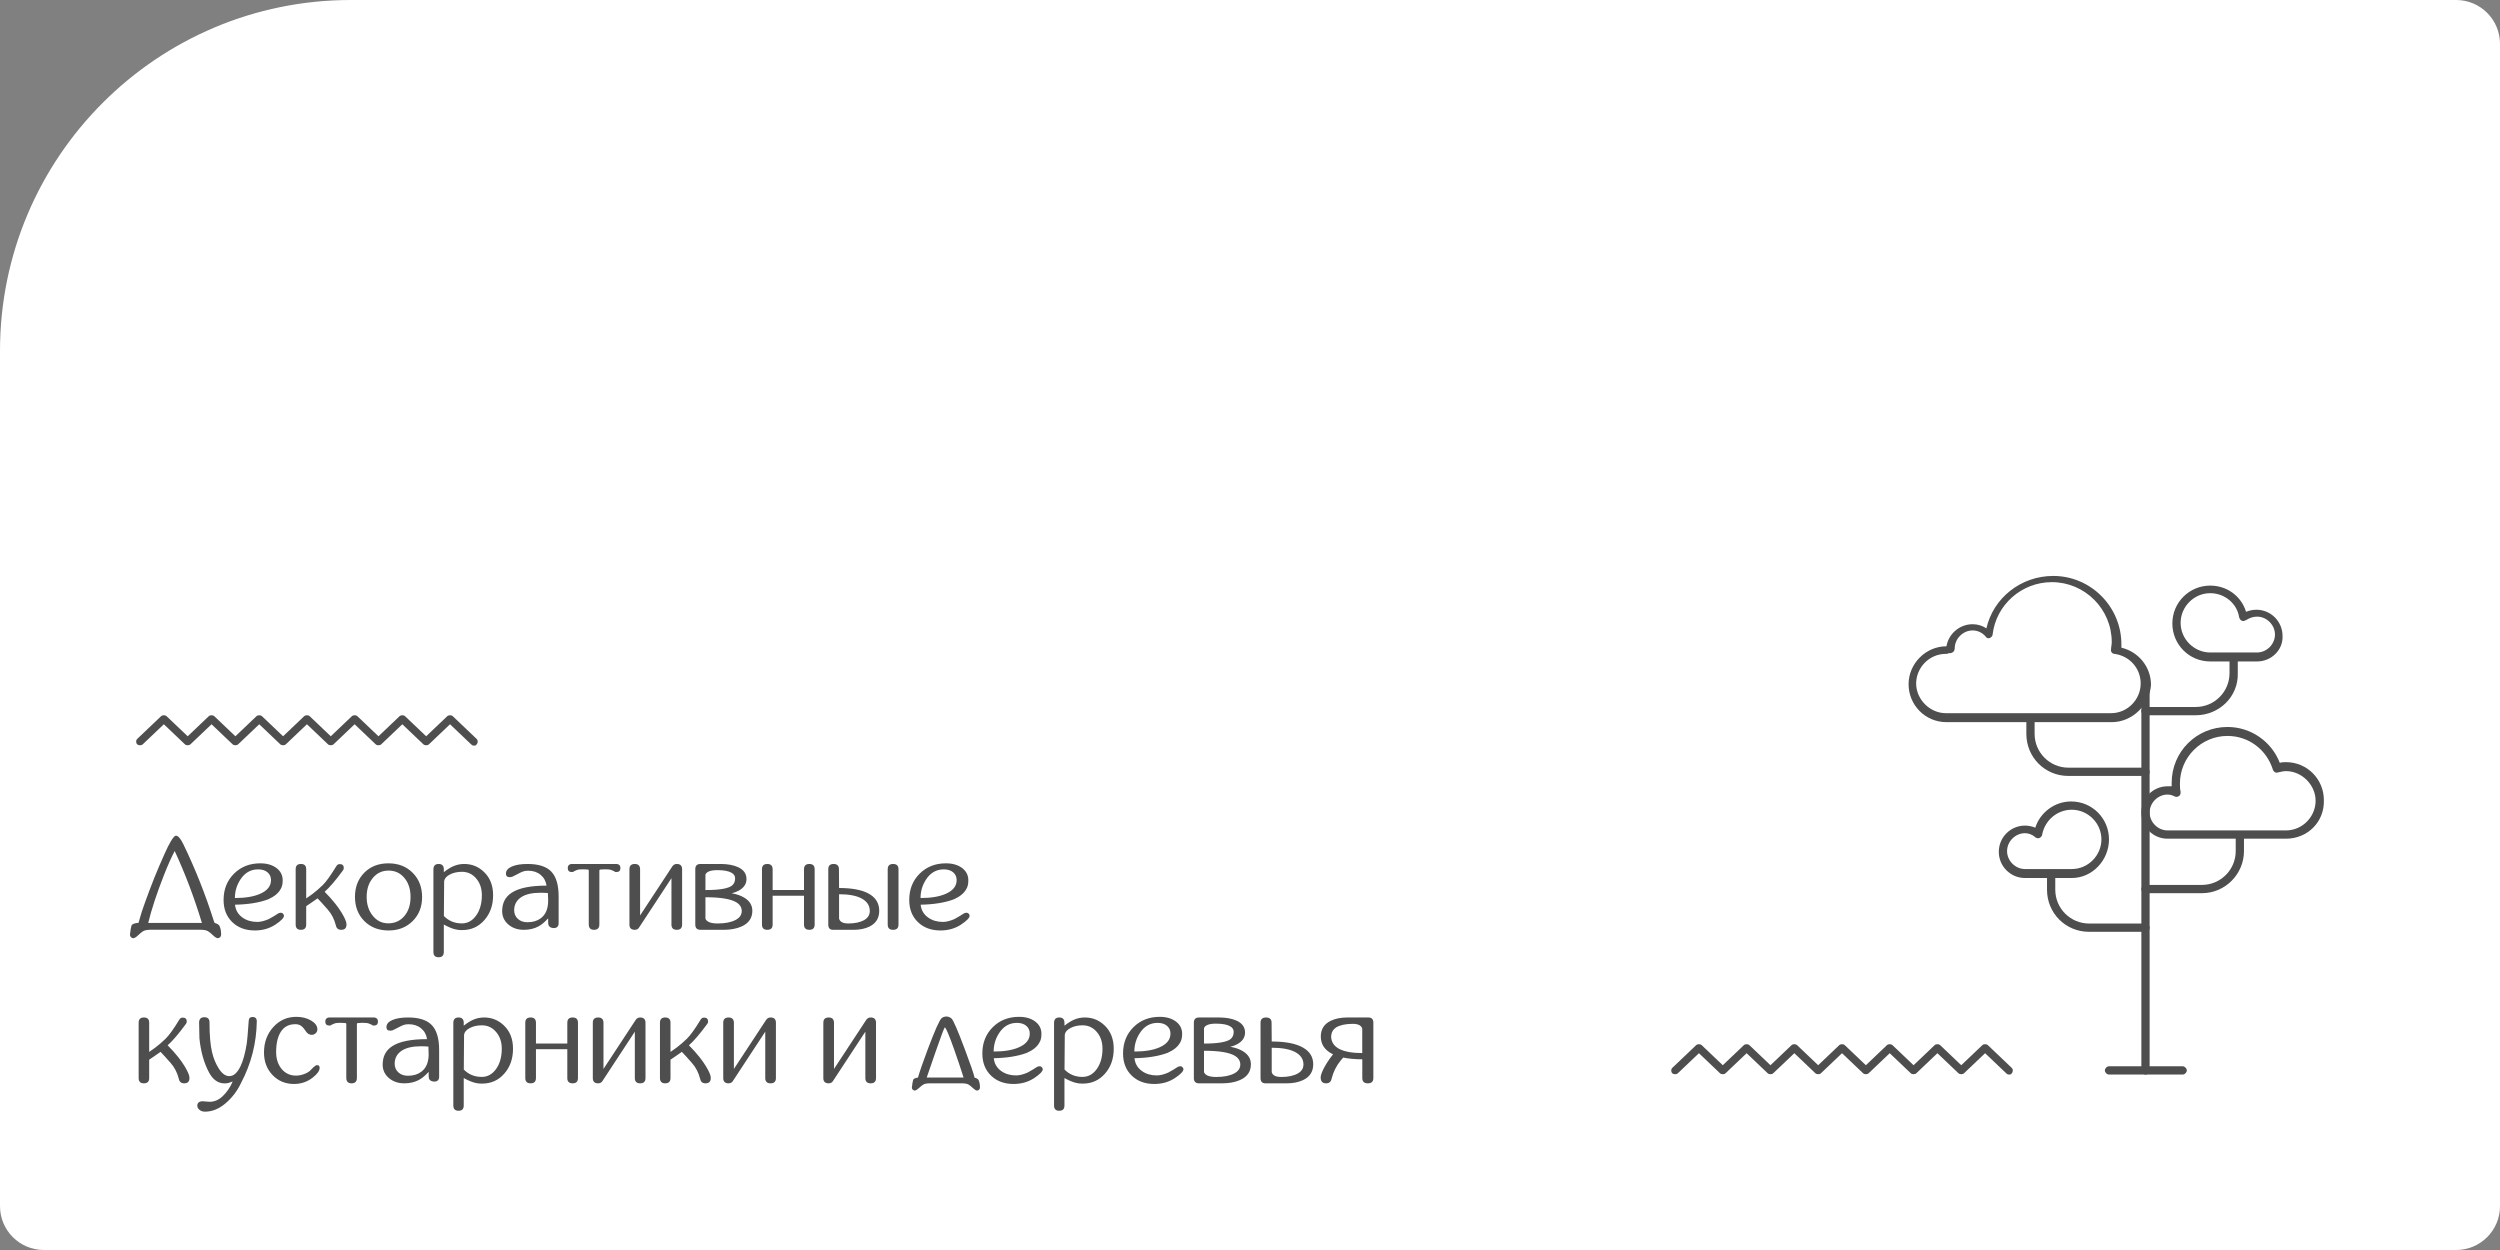 <?xml version="1.0" encoding="UTF-8"?> <svg xmlns="http://www.w3.org/2000/svg" width="570" height="285" viewBox="0 0 570 285" fill="none"><rect x="0" y="0" width="570" height="285" fill="#808080" stroke="none"/> <path d="M0 80C0 35.817 35.817 0 80 0L560 0C565.523 0 570 4.477 570 10V275C570 280.523 565.523 285 560 285L10 285C4.477 285 0 280.523 0 275L0 80Z" fill="white"></path> <path d="M37.412 199.446C35.732 203.714 34.526 207.376 33.794 210.433H46.04C44.263 204.583 42.192 199.114 39.829 194.026C39.067 195.481 38.262 197.288 37.412 199.446ZM50.024 211.077C50.288 211.585 50.42 212.269 50.42 213.128C50.42 213.333 50.342 213.519 50.185 213.685C50.029 213.831 49.849 213.909 49.644 213.919C49.321 213.851 48.984 213.646 48.633 213.304C48.164 212.854 47.773 212.532 47.461 212.337C47.119 212.112 46.562 211.995 45.791 211.985H34.277C33.496 211.995 32.935 212.112 32.593 212.337C32.29 212.532 31.899 212.854 31.421 213.304C31.069 213.646 30.732 213.851 30.41 213.919C30.205 213.909 30.024 213.831 29.868 213.685C29.712 213.519 29.634 213.333 29.634 213.128C29.731 212.142 29.844 211.453 29.971 211.062C30.039 210.77 30.454 210.56 31.216 210.433H31.567C32.036 208.831 32.3 207.947 32.358 207.781C32.798 206.473 33.34 204.964 33.984 203.255C34.785 201.106 35.562 199.163 36.313 197.425C36.675 196.604 37.065 195.716 37.485 194.759C38.042 193.499 38.516 192.542 38.906 191.888C39.434 190.989 39.834 190.54 40.107 190.54C40.615 190.54 41.182 191.189 41.807 192.488C44.531 198.104 46.875 204.021 48.838 210.242C48.857 210.281 48.901 210.345 48.97 210.433C49.556 210.618 49.907 210.833 50.024 211.077ZM53.555 204.749C55.977 204.749 57.91 204.422 59.355 203.768C60.977 203.045 61.787 202.01 61.787 200.662C61.787 199.93 61.523 199.339 60.996 198.89C60.469 198.44 59.756 198.216 58.857 198.216C57.139 198.216 55.776 199.007 54.77 200.589C53.96 201.858 53.555 203.245 53.555 204.749ZM63.457 208.25C63.662 208.152 63.848 208.104 64.014 208.104C64.316 208.104 64.546 208.26 64.702 208.572C64.731 208.641 64.746 208.709 64.746 208.777C64.746 209.266 64.092 209.944 62.783 210.813C61.426 211.702 59.863 212.146 58.096 212.146C55.977 212.146 54.258 211.507 52.94 210.228C51.631 208.948 50.977 207.269 50.977 205.188C50.977 202.776 51.768 200.779 53.35 199.197C54.932 197.625 56.929 196.839 59.341 196.839C60.855 196.839 62.085 197.195 63.032 197.908C63.98 198.621 64.453 199.559 64.453 200.721C64.453 201.551 64.302 202.205 63.999 202.684C63.501 203.631 62.554 204.417 61.157 205.042C59.126 205.804 56.602 206.214 53.584 206.272C53.711 207.513 54.287 208.494 55.312 209.217C56.24 209.871 57.358 210.198 58.667 210.198C59.409 210.198 60.278 209.983 61.274 209.554C62.134 209.085 62.861 208.65 63.457 208.25ZM78.999 210.799C78.999 211.6 78.599 212 77.798 212C77.124 212 76.719 211.668 76.582 211.004C76.221 209.578 75.601 208.367 74.722 207.371C73.726 206.238 72.954 205.389 72.407 204.822C71.89 205.203 71.406 205.54 70.957 205.833C70.41 206.214 70.029 206.473 69.814 206.609V210.799C69.814 211.6 69.414 212 68.613 212C67.812 212 67.412 211.6 67.412 210.799V198.172C67.412 197.381 67.812 196.985 68.613 196.985C69.414 196.985 69.814 197.381 69.814 198.172V204.837C70.215 204.563 70.679 204.236 71.206 203.855C72.007 203.25 72.798 202.566 73.579 201.805C74.36 201.043 75.395 199.603 76.685 197.483C76.86 197.171 77.124 197.015 77.476 197.015C78.081 197.015 78.384 197.312 78.384 197.908C78.384 198.133 78.306 198.333 78.149 198.509C76.528 200.726 75.151 202.332 74.019 203.328C74.927 204.236 75.732 205.135 76.436 206.023C76.973 206.697 77.451 207.376 77.871 208.06C78.623 209.3 78.999 210.184 78.999 210.711V210.799ZM88.52 210.521C90.034 210.521 91.26 209.964 92.197 208.851C93.135 207.747 93.603 206.297 93.603 204.5C93.603 202.732 93.135 201.287 92.197 200.164C91.269 199.051 90.068 198.494 88.594 198.494C87.129 198.494 85.933 199.056 85.005 200.179C84.067 201.292 83.599 202.732 83.599 204.5C83.599 206.229 84.067 207.664 85.005 208.807C85.933 209.949 87.105 210.521 88.52 210.521ZM88.55 196.839C90.815 196.839 92.661 197.557 94.087 198.992C95.522 200.428 96.24 202.278 96.24 204.544C96.24 206.751 95.522 208.572 94.087 210.008C92.651 211.434 90.82 212.146 88.594 212.146C86.338 212.146 84.497 211.434 83.071 210.008C81.645 208.572 80.933 206.736 80.933 204.5C80.933 202.254 81.641 200.413 83.057 198.978C84.473 197.552 86.304 196.839 88.55 196.839ZM108.574 208.719C109.434 207.508 109.863 205.97 109.863 204.104C109.863 202.571 109.434 201.302 108.574 200.296C107.715 199.28 106.631 198.772 105.322 198.772C104.287 198.772 103.379 198.973 102.598 199.373C101.816 199.773 101.372 200.276 101.265 200.882L101.206 208.851C102.3 209.974 103.662 210.535 105.293 210.535C106.621 210.535 107.715 209.93 108.574 208.719ZM110.332 198.787C111.729 200.115 112.427 201.888 112.427 204.104C112.427 206.39 111.763 208.284 110.435 209.788C109.106 211.302 107.432 212.059 105.41 212.059H105.117C104.658 212.059 104.194 211.995 103.726 211.868C102.993 211.683 102.153 211.326 101.206 210.799L101.191 210.813V217.054C101.191 217.854 100.796 218.255 100.005 218.255C99.214 218.255 98.818 217.854 98.818 217.054V198.172C98.838 197.381 99.233 196.985 100.005 196.985C100.786 196.985 101.182 197.381 101.191 198.172V198.86C101.973 198.235 102.705 197.776 103.389 197.483C104.16 197.151 104.98 196.985 105.85 196.985C107.578 196.985 109.072 197.586 110.332 198.787ZM123.281 209.378C124.414 208.538 124.98 207.2 124.98 205.364L124.922 203.621C124.326 203.572 123.765 203.548 123.237 203.548C121.362 203.548 119.917 203.87 118.901 204.515C117.788 205.237 117.231 206.243 117.231 207.532C117.231 208.333 117.515 208.992 118.081 209.51C118.638 210.018 119.365 210.271 120.264 210.271C121.475 210.271 122.48 209.974 123.281 209.378ZM125.713 198.743C126.816 199.915 127.368 201.795 127.368 204.383V210.477C127.368 211.229 126.992 211.604 126.24 211.604L125.991 211.575C125.327 211.478 124.99 211.092 124.98 210.418V209.378C124.229 210.218 123.481 210.838 122.739 211.238C121.772 211.746 120.669 212 119.429 212C118.022 212 116.846 211.595 115.898 210.784C114.961 209.964 114.492 208.948 114.492 207.737C114.492 205.853 115.234 204.441 116.719 203.504C118.369 202.449 121.001 201.922 124.614 201.922C124.448 200.877 123.989 200.052 123.237 199.446C122.495 198.831 121.553 198.523 120.41 198.523C119.971 198.523 119.6 198.577 119.297 198.685C118.984 198.782 118.511 199.007 117.876 199.358C117.349 199.642 116.997 199.817 116.821 199.886C116.646 199.954 116.45 199.988 116.235 199.988C115.991 199.988 115.811 199.954 115.693 199.886C115.469 199.759 115.356 199.52 115.356 199.168C115.356 198.494 115.801 197.962 116.689 197.571C117.578 197.181 118.779 196.985 120.293 196.985C122.803 196.985 124.609 197.571 125.713 198.743ZM140.64 196.985C141.187 197.054 141.46 197.361 141.46 197.908C141.46 198.523 141.147 198.831 140.522 198.831C140.386 198.831 140.254 198.802 140.127 198.743C140.127 198.675 139.863 198.543 139.336 198.348C139.092 198.25 138.618 198.201 137.915 198.201L136.831 198.26C136.714 198.289 136.655 198.357 136.655 198.465V210.755C136.655 211.585 136.25 212 135.439 212C134.639 212 134.238 211.585 134.238 210.755V198.465C134.238 198.357 134.18 198.289 134.062 198.26L132.993 198.201C132.29 198.201 131.816 198.25 131.572 198.348C131.045 198.553 130.781 198.685 130.781 198.743C130.654 198.802 130.522 198.831 130.386 198.831C129.761 198.831 129.448 198.523 129.448 197.908C129.448 197.361 129.722 197.054 130.269 196.985H140.64ZM155.522 210.799C155.522 211.6 155.117 212 154.307 212C153.496 212 153.091 211.6 153.091 210.799V200.223L145.796 211.341C145.571 211.78 145.215 212 144.727 212C143.916 212 143.511 211.6 143.511 210.799V198.187C143.511 197.386 143.916 196.985 144.727 196.985C145.527 196.985 145.933 197.386 145.942 198.187V208.719L153.267 197.571L153.34 197.469C153.584 197.146 153.906 196.985 154.307 196.985C155.117 196.985 155.522 197.386 155.522 198.187V210.799ZM169.116 207.708C169.116 206.907 168.716 206.253 167.915 205.745C166.646 204.964 164.287 204.573 160.84 204.573V209.451C161.123 210.184 162.051 210.55 163.623 210.55C165.361 210.55 166.738 210.276 167.754 209.729C168.662 209.241 169.116 208.567 169.116 207.708ZM163.564 198.392C162.031 198.392 161.123 198.729 160.84 199.402V202.933C163.965 202.933 165.972 202.601 166.86 201.937C167.358 201.556 167.607 200.994 167.607 200.252C167.607 199.715 167.329 199.29 166.772 198.978C166.079 198.587 165.01 198.392 163.564 198.392ZM171.533 207.664C171.533 209.324 170.703 210.521 169.043 211.253C167.92 211.751 166.553 212 164.941 212H159.727C158.926 212 158.525 211.6 158.525 210.799V198.172C158.525 197.381 158.926 196.985 159.727 196.985H164.326C165.898 196.995 167.197 197.229 168.223 197.688C169.541 198.274 170.2 199.188 170.2 200.428C170.2 201.551 169.595 202.439 168.384 203.094C167.915 203.348 167.397 203.538 166.831 203.665C168.042 203.88 169.033 204.236 169.805 204.734C170.957 205.467 171.533 206.443 171.533 207.664ZM185.742 210.799C185.742 211.6 185.337 212 184.526 212C183.716 212 183.311 211.6 183.311 210.799V204.222H176.162V210.799C176.162 211.6 175.757 212 174.946 212C174.136 212 173.73 211.6 173.73 210.799V198.172C173.73 197.381 174.136 196.985 174.946 196.985C175.747 196.985 176.152 197.381 176.162 198.172V202.918H183.311V198.172C183.32 197.381 183.726 196.985 184.526 196.985C185.337 196.985 185.742 197.381 185.742 198.172V210.799ZM203.628 196.985C204.448 196.985 204.858 197.386 204.858 198.187V210.813C204.858 211.604 204.448 212 203.628 212C202.808 212 202.397 211.604 202.397 210.813V198.187C202.397 197.386 202.808 196.985 203.628 196.985ZM197.109 209.729C197.91 209.241 198.311 208.567 198.311 207.708C198.311 206.497 197.71 205.555 196.509 204.881C195.308 204.217 193.574 203.885 191.309 203.885V209.451C191.504 210.184 192.202 210.55 193.403 210.55C194.966 210.55 196.201 210.276 197.109 209.729ZM191.309 202.464C194.16 202.464 196.362 202.864 197.915 203.665C199.614 204.554 200.464 205.887 200.464 207.664C200.464 209.324 199.727 210.521 198.252 211.253C197.246 211.751 196.025 212 194.59 212H189.932C189.209 212 188.848 211.6 188.848 210.799V198.187C188.848 197.386 189.253 196.985 190.063 196.985C190.874 196.985 191.279 197.386 191.279 198.187L191.309 202.464ZM209.883 204.749C212.305 204.749 214.238 204.422 215.684 203.768C217.305 203.045 218.115 202.01 218.115 200.662C218.115 199.93 217.852 199.339 217.324 198.89C216.797 198.44 216.084 198.216 215.186 198.216C213.467 198.216 212.104 199.007 211.099 200.589C210.288 201.858 209.883 203.245 209.883 204.749ZM219.785 208.25C219.99 208.152 220.176 208.104 220.342 208.104C220.645 208.104 220.874 208.26 221.03 208.572C221.06 208.641 221.074 208.709 221.074 208.777C221.074 209.266 220.42 209.944 219.111 210.813C217.754 211.702 216.191 212.146 214.424 212.146C212.305 212.146 210.586 211.507 209.268 210.228C207.959 208.948 207.305 207.269 207.305 205.188C207.305 202.776 208.096 200.779 209.678 199.197C211.26 197.625 213.257 196.839 215.669 196.839C217.183 196.839 218.413 197.195 219.36 197.908C220.308 198.621 220.781 199.559 220.781 200.721C220.781 201.551 220.63 202.205 220.327 202.684C219.829 203.631 218.882 204.417 217.485 205.042C215.454 205.804 212.93 206.214 209.912 206.272C210.039 207.513 210.615 208.494 211.641 209.217C212.568 209.871 213.687 210.198 214.995 210.198C215.737 210.198 216.606 209.983 217.603 209.554C218.462 209.085 219.189 208.65 219.785 208.25ZM43.198 245.799C43.198 246.6 42.798 247 41.997 247C41.323 247 40.918 246.668 40.781 246.004C40.42 244.578 39.8 243.367 38.921 242.371C37.925 241.238 37.153 240.389 36.606 239.822C36.089 240.203 35.605 240.54 35.156 240.833C34.609 241.214 34.228 241.473 34.014 241.609V245.799C34.014 246.6 33.613 247 32.812 247C32.012 247 31.611 246.6 31.611 245.799V233.172C31.611 232.381 32.012 231.985 32.812 231.985C33.613 231.985 34.014 232.381 34.014 233.172V239.837C34.414 239.563 34.878 239.236 35.405 238.855C36.206 238.25 36.997 237.566 37.778 236.805C38.56 236.043 39.595 234.603 40.884 232.483C41.06 232.171 41.323 232.015 41.675 232.015C42.28 232.015 42.583 232.312 42.583 232.908C42.583 233.133 42.505 233.333 42.349 233.509C40.727 235.726 39.351 237.332 38.218 238.328C39.126 239.236 39.932 240.135 40.635 241.023C41.172 241.697 41.65 242.376 42.07 243.06C42.822 244.3 43.198 245.184 43.198 245.711V245.799ZM58.55 232.806C58.481 237.825 57.28 242.537 54.946 246.941C54.058 248.816 52.837 250.394 51.284 251.673C49.839 252.864 48.32 253.46 46.728 253.46C46.24 253.46 45.83 253.323 45.498 253.05C45.156 252.786 44.985 252.459 44.985 252.068C44.985 251.756 45.093 251.517 45.308 251.351C45.513 251.175 45.81 251.087 46.201 251.087C46.289 251.087 46.543 251.106 46.963 251.146L47.827 251.204C48.882 251.204 49.853 250.789 50.742 249.959C51.709 249.051 52.48 247.923 53.057 246.575C52.685 246.722 52.363 246.834 52.09 246.912C51.807 246.98 51.514 247.015 51.211 247.015C49.717 247.015 48.525 246.17 47.637 244.48C46.494 242.332 45.772 239.754 45.469 236.746L45.395 233.069C45.435 232.308 45.83 231.927 46.582 231.927C47.373 231.927 47.769 232.322 47.769 233.113C47.769 236.014 47.959 238.265 48.34 239.866C48.662 241.253 49.165 242.488 49.849 243.572C50.591 244.764 51.401 245.359 52.28 245.359C53.257 245.359 54.106 244.612 54.829 243.118C55.425 241.888 55.903 240.149 56.265 237.903C56.372 237.171 56.519 235.457 56.704 232.762C56.724 232.166 57.031 231.868 57.627 231.868C58.174 231.868 58.481 232.146 58.55 232.703V232.806ZM72.876 243.484C72.876 244.139 72.349 244.876 71.294 245.696C70.054 246.663 68.633 247.146 67.031 247.146C65.068 247.146 63.438 246.468 62.139 245.11C60.84 243.753 60.19 242.039 60.19 239.969C60.19 237.674 60.894 235.745 62.3 234.183C63.716 232.62 65.469 231.839 67.559 231.839C68.857 231.839 69.985 232.122 70.942 232.688C71.89 233.255 72.363 233.924 72.363 234.695C72.363 235.037 72.236 235.33 71.982 235.574C71.728 235.818 71.426 235.94 71.074 235.94C70.606 235.94 70.205 235.735 69.873 235.325C69.453 234.729 69.175 234.363 69.038 234.227C68.599 233.748 68.037 233.509 67.353 233.509C66.211 233.509 65.288 233.855 64.585 234.549C63.989 235.145 63.555 235.965 63.281 237.01C63.066 237.859 62.959 238.807 62.959 239.852C62.959 241.424 63.379 242.718 64.219 243.733C65.068 244.739 66.162 245.242 67.5 245.242C68.076 245.242 68.686 245.125 69.331 244.891C69.966 244.656 70.439 244.378 70.752 244.056C70.947 243.851 71.167 243.626 71.411 243.382C71.792 243.03 72.07 242.854 72.246 242.854L72.598 242.898C72.783 242.996 72.876 243.191 72.876 243.484ZM85.356 231.985C85.903 232.054 86.177 232.361 86.177 232.908C86.177 233.523 85.864 233.831 85.239 233.831C85.103 233.831 84.971 233.802 84.844 233.743C84.844 233.675 84.58 233.543 84.053 233.348C83.809 233.25 83.335 233.201 82.632 233.201L81.548 233.26C81.431 233.289 81.372 233.357 81.372 233.465V245.755C81.372 246.585 80.967 247 80.156 247C79.356 247 78.955 246.585 78.955 245.755V233.465C78.955 233.357 78.897 233.289 78.779 233.26L77.71 233.201C77.007 233.201 76.533 233.25 76.289 233.348C75.762 233.553 75.498 233.685 75.498 233.743C75.371 233.802 75.239 233.831 75.103 233.831C74.478 233.831 74.165 233.523 74.165 232.908C74.165 232.361 74.439 232.054 74.985 231.985H85.356ZM96.035 244.378C97.168 243.538 97.734 242.2 97.734 240.364L97.676 238.621C97.08 238.572 96.519 238.548 95.991 238.548C94.116 238.548 92.671 238.87 91.655 239.515C90.542 240.237 89.985 241.243 89.985 242.532C89.985 243.333 90.269 243.992 90.835 244.51C91.392 245.018 92.119 245.271 93.018 245.271C94.228 245.271 95.234 244.974 96.035 244.378ZM98.467 233.743C99.57 234.915 100.122 236.795 100.122 239.383V245.477C100.122 246.229 99.746 246.604 98.994 246.604L98.745 246.575C98.081 246.478 97.744 246.092 97.734 245.418V244.378C96.982 245.218 96.235 245.838 95.493 246.238C94.526 246.746 93.423 247 92.183 247C90.776 247 89.6 246.595 88.652 245.784C87.715 244.964 87.246 243.948 87.246 242.737C87.246 240.853 87.988 239.441 89.473 238.504C91.123 237.449 93.755 236.922 97.368 236.922C97.202 235.877 96.743 235.052 95.991 234.446C95.249 233.831 94.307 233.523 93.164 233.523C92.725 233.523 92.353 233.577 92.051 233.685C91.738 233.782 91.265 234.007 90.63 234.358C90.103 234.642 89.751 234.817 89.575 234.886C89.399 234.954 89.204 234.988 88.989 234.988C88.745 234.988 88.564 234.954 88.447 234.886C88.223 234.759 88.11 234.52 88.11 234.168C88.11 233.494 88.555 232.962 89.443 232.571C90.332 232.181 91.533 231.985 93.047 231.985C95.557 231.985 97.363 232.571 98.467 233.743ZM113.115 243.719C113.975 242.508 114.404 240.97 114.404 239.104C114.404 237.571 113.975 236.302 113.115 235.296C112.256 234.28 111.172 233.772 109.863 233.772C108.828 233.772 107.92 233.973 107.139 234.373C106.357 234.773 105.913 235.276 105.806 235.882L105.747 243.851C106.841 244.974 108.203 245.535 109.834 245.535C111.162 245.535 112.256 244.93 113.115 243.719ZM114.873 233.787C116.27 235.115 116.968 236.888 116.968 239.104C116.968 241.39 116.304 243.284 114.976 244.788C113.647 246.302 111.973 247.059 109.951 247.059H109.658C109.199 247.059 108.735 246.995 108.267 246.868C107.534 246.683 106.694 246.326 105.747 245.799L105.732 245.813V252.054C105.732 252.854 105.337 253.255 104.546 253.255C103.755 253.255 103.359 252.854 103.359 252.054V233.172C103.379 232.381 103.774 231.985 104.546 231.985C105.327 231.985 105.723 232.381 105.732 233.172V233.86C106.514 233.235 107.246 232.776 107.93 232.483C108.701 232.151 109.521 231.985 110.391 231.985C112.119 231.985 113.613 232.586 114.873 233.787ZM131.777 245.799C131.777 246.6 131.372 247 130.562 247C129.751 247 129.346 246.6 129.346 245.799V239.222H122.197V245.799C122.197 246.6 121.792 247 120.981 247C120.171 247 119.766 246.6 119.766 245.799V233.172C119.766 232.381 120.171 231.985 120.981 231.985C121.782 231.985 122.188 232.381 122.197 233.172V237.918H129.346V233.172C129.355 232.381 129.761 231.985 130.562 231.985C131.372 231.985 131.777 232.381 131.777 233.172V245.799ZM147.173 245.799C147.173 246.6 146.768 247 145.957 247C145.146 247 144.741 246.6 144.741 245.799V235.223L137.446 246.341C137.222 246.78 136.865 247 136.377 247C135.566 247 135.161 246.6 135.161 245.799V233.187C135.161 232.386 135.566 231.985 136.377 231.985C137.178 231.985 137.583 232.386 137.593 233.187V243.719L144.917 232.571L144.99 232.469C145.234 232.146 145.557 231.985 145.957 231.985C146.768 231.985 147.173 232.386 147.173 233.187V245.799ZM162.056 245.799C162.056 246.6 161.655 247 160.854 247C160.181 247 159.775 246.668 159.639 246.004C159.277 244.578 158.657 243.367 157.778 242.371C156.782 241.238 156.011 240.389 155.464 239.822C154.946 240.203 154.463 240.54 154.014 240.833C153.467 241.214 153.086 241.473 152.871 241.609V245.799C152.871 246.6 152.471 247 151.67 247C150.869 247 150.469 246.6 150.469 245.799V233.172C150.469 232.381 150.869 231.985 151.67 231.985C152.471 231.985 152.871 232.381 152.871 233.172V239.837C153.271 239.563 153.735 239.236 154.263 238.855C155.063 238.25 155.854 237.566 156.636 236.805C157.417 236.043 158.452 234.603 159.741 232.483C159.917 232.171 160.181 232.015 160.532 232.015C161.138 232.015 161.44 232.312 161.44 232.908C161.44 233.133 161.362 233.333 161.206 233.509C159.585 235.726 158.208 237.332 157.075 238.328C157.983 239.236 158.789 240.135 159.492 241.023C160.029 241.697 160.508 242.376 160.928 243.06C161.68 244.3 162.056 245.184 162.056 245.711V245.799ZM176.909 245.799C176.909 246.6 176.504 247 175.693 247C174.883 247 174.478 246.6 174.478 245.799V235.223L167.183 246.341C166.958 246.78 166.602 247 166.113 247C165.303 247 164.897 246.6 164.897 245.799V233.187C164.897 232.386 165.303 231.985 166.113 231.985C166.914 231.985 167.319 232.386 167.329 233.187V243.719L174.653 232.571L174.727 232.469C174.971 232.146 175.293 231.985 175.693 231.985C176.504 231.985 176.909 232.386 176.909 233.187V245.799ZM199.731 245.799C199.731 246.6 199.326 247 198.516 247C197.705 247 197.3 246.6 197.3 245.799V235.223L190.005 246.341C189.78 246.78 189.424 247 188.936 247C188.125 247 187.72 246.6 187.72 245.799V233.187C187.72 232.386 188.125 231.985 188.936 231.985C189.736 231.985 190.142 232.386 190.151 233.187V243.719L197.476 232.571L197.549 232.469C197.793 232.146 198.115 231.985 198.516 231.985C199.326 231.985 199.731 232.386 199.731 233.187V245.799ZM219.697 245.682C219.053 243.641 218.345 241.526 217.573 239.339C216.411 236.067 215.693 234.363 215.42 234.227C215.254 234.393 214.551 236.258 213.311 239.822C211.963 243.719 211.289 245.672 211.289 245.682H219.697ZM223.096 246.224C223.32 246.663 223.433 247.249 223.433 247.981C223.433 248.157 223.364 248.313 223.228 248.45C223.101 248.577 222.944 248.646 222.759 248.655C222.485 248.597 222.192 248.421 221.88 248.128C221.479 247.747 221.143 247.474 220.869 247.308C220.566 247.112 220.083 247.01 219.419 247H211.934C211.25 247.01 210.762 247.112 210.469 247.308C210.205 247.474 209.868 247.747 209.458 248.128C209.146 248.421 208.853 248.597 208.579 248.655C208.394 248.646 208.237 248.577 208.11 248.45C207.974 248.313 207.905 248.157 207.905 247.981C207.993 247.142 208.091 246.556 208.198 246.224C208.257 245.97 208.623 245.789 209.297 245.682C209.678 244.344 210.42 242.2 211.523 239.251C213.164 234.886 214.224 232.513 214.702 232.132C214.966 231.917 215.298 231.795 215.698 231.766H215.801C216.182 231.766 216.558 231.912 216.929 232.205C217.319 232.508 218.33 234.832 219.961 239.178C221.338 242.84 222.08 245.008 222.188 245.682C222.686 245.838 222.988 246.019 223.096 246.224ZM226.553 239.749C228.975 239.749 230.908 239.422 232.354 238.768C233.975 238.045 234.785 237.01 234.785 235.662C234.785 234.93 234.521 234.339 233.994 233.89C233.467 233.44 232.754 233.216 231.855 233.216C230.137 233.216 228.774 234.007 227.769 235.589C226.958 236.858 226.553 238.245 226.553 239.749ZM236.455 243.25C236.66 243.152 236.846 243.104 237.012 243.104C237.314 243.104 237.544 243.26 237.7 243.572C237.729 243.641 237.744 243.709 237.744 243.777C237.744 244.266 237.09 244.944 235.781 245.813C234.424 246.702 232.861 247.146 231.094 247.146C228.975 247.146 227.256 246.507 225.938 245.228C224.629 243.948 223.975 242.269 223.975 240.188C223.975 237.776 224.766 235.779 226.348 234.197C227.93 232.625 229.927 231.839 232.339 231.839C233.853 231.839 235.083 232.195 236.03 232.908C236.978 233.621 237.451 234.559 237.451 235.721C237.451 236.551 237.3 237.205 236.997 237.684C236.499 238.631 235.552 239.417 234.155 240.042C232.124 240.804 229.6 241.214 226.582 241.272C226.709 242.513 227.285 243.494 228.311 244.217C229.238 244.871 230.356 245.198 231.665 245.198C232.407 245.198 233.276 244.983 234.272 244.554C235.132 244.085 235.859 243.65 236.455 243.25ZM250.078 243.719C250.938 242.508 251.367 240.97 251.367 239.104C251.367 237.571 250.938 236.302 250.078 235.296C249.219 234.28 248.135 233.772 246.826 233.772C245.791 233.772 244.883 233.973 244.102 234.373C243.32 234.773 242.876 235.276 242.769 235.882L242.71 243.851C243.804 244.974 245.166 245.535 246.797 245.535C248.125 245.535 249.219 244.93 250.078 243.719ZM251.836 233.787C253.232 235.115 253.931 236.888 253.931 239.104C253.931 241.39 253.267 243.284 251.938 244.788C250.61 246.302 248.936 247.059 246.914 247.059H246.621C246.162 247.059 245.698 246.995 245.229 246.868C244.497 246.683 243.657 246.326 242.71 245.799L242.695 245.813V252.054C242.695 252.854 242.3 253.255 241.509 253.255C240.718 253.255 240.322 252.854 240.322 252.054V233.172C240.342 232.381 240.737 231.985 241.509 231.985C242.29 231.985 242.686 232.381 242.695 233.172V233.86C243.477 233.235 244.209 232.776 244.893 232.483C245.664 232.151 246.484 231.985 247.354 231.985C249.082 231.985 250.576 232.586 251.836 233.787ZM258.633 239.749C261.055 239.749 262.988 239.422 264.434 238.768C266.055 238.045 266.865 237.01 266.865 235.662C266.865 234.93 266.602 234.339 266.074 233.89C265.547 233.44 264.834 233.216 263.936 233.216C262.217 233.216 260.854 234.007 259.849 235.589C259.038 236.858 258.633 238.245 258.633 239.749ZM268.535 243.25C268.74 243.152 268.926 243.104 269.092 243.104C269.395 243.104 269.624 243.26 269.78 243.572C269.81 243.641 269.824 243.709 269.824 243.777C269.824 244.266 269.17 244.944 267.861 245.813C266.504 246.702 264.941 247.146 263.174 247.146C261.055 247.146 259.336 246.507 258.018 245.228C256.709 243.948 256.055 242.269 256.055 240.188C256.055 237.776 256.846 235.779 258.428 234.197C260.01 232.625 262.007 231.839 264.419 231.839C265.933 231.839 267.163 232.195 268.11 232.908C269.058 233.621 269.531 234.559 269.531 235.721C269.531 236.551 269.38 237.205 269.077 237.684C268.579 238.631 267.632 239.417 266.235 240.042C264.204 240.804 261.68 241.214 258.662 241.272C258.789 242.513 259.365 243.494 260.391 244.217C261.318 244.871 262.437 245.198 263.745 245.198C264.487 245.198 265.356 244.983 266.353 244.554C267.212 244.085 267.939 243.65 268.535 243.25ZM282.788 242.708C282.788 241.907 282.388 241.253 281.587 240.745C280.317 239.964 277.959 239.573 274.512 239.573V244.451C274.795 245.184 275.723 245.55 277.295 245.55C279.033 245.55 280.41 245.276 281.426 244.729C282.334 244.241 282.788 243.567 282.788 242.708ZM277.236 233.392C275.703 233.392 274.795 233.729 274.512 234.402V237.933C277.637 237.933 279.644 237.601 280.532 236.937C281.03 236.556 281.279 235.994 281.279 235.252C281.279 234.715 281.001 234.29 280.444 233.978C279.751 233.587 278.682 233.392 277.236 233.392ZM285.205 242.664C285.205 244.324 284.375 245.521 282.715 246.253C281.592 246.751 280.225 247 278.613 247H273.398C272.598 247 272.197 246.6 272.197 245.799V233.172C272.197 232.381 272.598 231.985 273.398 231.985H277.998C279.57 231.995 280.869 232.229 281.895 232.688C283.213 233.274 283.872 234.188 283.872 235.428C283.872 236.551 283.267 237.439 282.056 238.094C281.587 238.348 281.069 238.538 280.503 238.665C281.714 238.88 282.705 239.236 283.477 239.734C284.629 240.467 285.205 241.443 285.205 242.664ZM295.942 244.729C296.772 244.241 297.188 243.567 297.188 242.708C297.188 241.448 296.519 240.481 295.181 239.808C293.94 239.192 292.197 238.885 289.951 238.885V244.451C290.146 245.184 290.869 245.55 292.119 245.55C293.721 245.55 294.995 245.276 295.942 244.729ZM289.951 237.464C293.086 237.464 295.459 237.923 297.07 238.841C298.633 239.72 299.414 240.994 299.414 242.664C299.414 244.324 298.647 245.521 297.114 246.253C296.079 246.751 294.824 247 293.35 247H288.53C287.778 247 287.402 246.6 287.402 245.799V233.187C287.402 232.386 287.822 231.985 288.662 231.985C289.502 231.985 289.922 232.386 289.922 233.187L289.951 237.464ZM310.591 234.534C310.386 233.802 309.663 233.436 308.423 233.436C306.821 233.436 305.552 233.709 304.614 234.256C303.911 234.744 303.54 235.418 303.501 236.277C303.501 237.479 304.067 238.411 305.2 239.075C306.44 239.759 308.237 240.101 310.591 240.101V234.534ZM311.997 231.985C312.749 231.985 313.125 232.386 313.125 233.187V245.799C313.125 246.6 312.705 247 311.865 247C311.025 247 310.605 246.6 310.605 245.799V241.536L310.591 241.521C308.96 241.521 307.515 241.39 306.255 241.126C306.021 241.399 305.815 241.639 305.64 241.844C304.683 243.006 303.999 244.388 303.589 245.989C303.452 246.663 303.037 247 302.344 247C301.523 247 301.113 246.556 301.113 245.667C301.113 245.013 301.543 243.973 302.402 242.547C302.832 241.854 303.34 241.131 303.926 240.379C302.07 239.49 301.143 238.138 301.143 236.321C301.143 234.661 301.904 233.465 303.428 232.732C304.463 232.234 305.723 231.985 307.207 231.985H311.997Z" fill="#4E4E4E"></path> <path d="M108.04 170C107.72 170 107.56 169.848 107.4 169.696L102.603 165.131L97.805 169.696C97.485 170 96.846 170 96.526 169.696L91.728 165.131L86.931 169.696C86.611 170 85.971 170 85.651 169.696L80.854 165.131L76.056 169.696C75.736 170 75.097 170 74.777 169.696L69.979 165.131L65.182 169.696C64.862 170 64.222 170 63.902 169.696L59.105 165.131L54.307 169.696C53.987 170 53.348 170 53.028 169.696L48.23 165.131L43.433 169.696C43.113 170 42.473 170 42.153 169.696L37.356 165.131L32.558 169.696C32.239 170 31.599 170 31.279 169.696C30.959 169.391 30.959 168.783 31.279 168.478L36.716 163.304C37.036 163 37.676 163 37.995 163.304L42.793 167.87L47.591 163.304C47.91 163 48.55 163 48.87 163.304L53.668 167.87L58.465 163.304C58.785 163 59.425 163 59.745 163.304L64.542 167.87L69.34 163.304C69.659 163 70.299 163 70.619 163.304L75.417 167.87L80.214 163.304C80.534 163 81.174 163 81.493 163.304L86.291 167.87L91.089 163.304C91.409 163 92.048 163 92.368 163.304L97.166 167.87L101.963 163.304C102.283 163 102.923 163 103.242 163.304L108.68 168.478C109 168.783 109 169.391 108.68 169.696C108.52 170 108.36 170 108.04 170Z" fill="#4E4E4E"></path> <path d="M458.04 245C457.72 245 457.56 244.848 457.4 244.696L452.603 240.131L447.805 244.696C447.485 245 446.846 245 446.526 244.696L441.728 240.131L436.931 244.696C436.611 245 435.971 245 435.651 244.696L430.854 240.131L426.056 244.696C425.736 245 425.097 245 424.777 244.696L419.979 240.131L415.182 244.696C414.862 245 414.222 245 413.902 244.696L409.105 240.131L404.307 244.696C403.987 245 403.348 245 403.028 244.696L398.23 240.131L393.433 244.696C393.113 245 392.473 245 392.153 244.696L387.356 240.131L382.558 244.696C382.238 245 381.599 245 381.279 244.696C380.959 244.391 380.959 243.783 381.279 243.478L386.716 238.304C387.036 238 387.676 238 387.996 238.304L392.793 242.87L397.591 238.304C397.911 238 398.55 238 398.87 238.304L403.668 242.87L408.465 238.304C408.785 238 409.425 238 409.745 238.304L414.542 242.87L419.34 238.304C419.66 238 420.299 238 420.619 238.304L425.417 242.87L430.214 238.304C430.534 238 431.174 238 431.494 238.304L436.291 242.87L441.089 238.304C441.408 238 442.048 238 442.368 238.304L447.166 242.87L451.963 238.304C452.283 238 452.923 238 453.242 238.304L458.68 243.478C459 243.783 459 244.391 458.68 244.696C458.52 245 458.36 245 458.04 245Z" fill="#4E4E4E"></path> <g clip-path="url(#clip0_43_649)"> <path d="M497.652 245H480.85C480.379 245 479.908 244.528 479.908 244.056C479.908 243.585 480.379 243.113 480.85 243.113H497.652C498.123 243.113 498.594 243.585 498.594 244.056C498.594 244.528 498.123 245 497.652 245Z" fill="#4E4E4E"></path> <path d="M489.173 245C488.702 245 488.23 244.528 488.23 244.057V157.574C488.23 157.102 488.702 156.63 489.173 156.63C489.644 156.63 490.115 157.102 490.115 157.574V244.057C490.115 244.528 489.801 245 489.173 245Z" fill="#4E4E4E"></path> <path d="M514.611 150.812H503.933C499.065 150.812 495.297 146.881 495.297 142.164C495.297 137.29 499.222 133.516 503.933 133.516C507.702 133.516 510.999 135.874 512.099 139.491C512.884 139.177 513.669 139.019 514.454 139.019C517.751 139.019 520.421 141.692 520.421 144.994C520.578 148.139 517.908 150.812 514.611 150.812ZM503.933 135.246C500.165 135.246 497.181 138.39 497.181 142.007C497.181 145.781 500.322 148.768 503.933 148.768H514.611C516.809 148.768 518.694 146.881 518.694 144.68C518.694 142.479 516.809 140.592 514.611 140.592C513.669 140.592 512.884 140.906 512.099 141.378C511.784 141.535 511.47 141.692 511.156 141.535C510.842 141.378 510.685 141.221 510.528 140.749C510.057 137.604 507.231 135.246 503.933 135.246Z" fill="#4E4E4E"></path> <path d="M472.371 200.186H461.694C458.396 200.186 455.727 197.513 455.727 194.211C455.727 190.909 458.396 188.236 461.694 188.236C462.479 188.236 463.264 188.393 464.049 188.708C465.148 185.248 468.446 182.732 472.214 182.732C477.082 182.732 480.851 186.663 480.851 191.381C480.851 196.098 477.082 200.186 472.371 200.186ZM461.694 189.966C459.495 189.966 457.611 191.852 457.611 194.054C457.611 196.255 459.495 198.142 461.694 198.142H472.371C476.14 198.142 479.123 194.997 479.123 191.381C479.123 187.607 475.983 184.619 472.371 184.619C469.074 184.619 466.247 186.978 465.619 190.28C465.619 190.594 465.305 190.909 464.991 191.066C464.677 191.223 464.363 191.066 464.049 190.909C463.421 190.28 462.479 189.966 461.694 189.966Z" fill="#4E4E4E"></path> <path d="M481.479 164.65H443.793C438.925 164.65 435.156 160.719 435.156 156.001C435.156 151.284 439.082 147.353 443.793 147.353C444.264 144.523 446.776 142.321 449.76 142.321C450.859 142.321 451.958 142.636 452.9 143.265C454.47 136.346 460.751 131.314 468.131 131.314C476.768 131.314 483.677 138.39 483.677 146.881C483.677 147.196 483.677 147.51 483.677 147.668C487.603 148.611 490.429 152.07 490.429 156.159C490.115 160.719 486.189 164.65 481.479 164.65ZM443.636 149.083C439.867 149.083 436.884 152.228 436.884 155.844C436.884 159.461 440.024 162.605 443.636 162.605H481.322C485.09 162.605 488.074 159.461 488.074 155.844C488.074 152.385 485.561 149.554 482.107 149.083C481.636 149.083 481.165 148.611 481.322 147.982C481.322 147.51 481.479 147.039 481.479 146.41C481.479 138.862 475.355 132.73 467.817 132.73C460.908 132.73 455.098 137.919 454.313 144.68C454.313 144.994 453.999 145.309 453.685 145.466C453.371 145.623 452.9 145.466 452.743 145.152C451.958 144.208 450.859 143.737 449.76 143.737C447.561 143.737 445.677 145.623 445.677 147.825C445.677 148.139 445.52 148.454 445.363 148.611C445.206 148.768 444.892 148.925 444.578 148.925H444.264C444.107 149.083 443.95 149.083 443.636 149.083Z" fill="#4E4E4E"></path> <path d="M521.206 191.223H494.197C490.9 191.223 488.23 188.55 488.23 185.248C488.23 181.946 490.9 179.273 494.197 179.273C494.511 179.273 494.826 179.273 495.14 179.273C495.14 178.959 495.14 178.801 495.14 178.487C495.14 171.411 500.792 165.75 507.859 165.75C513.197 165.75 517.908 169.052 519.792 173.927C520.264 173.77 520.735 173.77 521.206 173.77C526.073 173.77 529.842 177.701 529.842 182.418C529.999 187.45 526.073 191.223 521.206 191.223ZM494.197 181.16C491.999 181.16 490.115 183.047 490.115 185.248C490.115 187.45 491.999 189.336 494.197 189.336H521.206C524.974 189.336 527.958 186.192 527.958 182.575C527.958 178.959 524.817 175.814 521.206 175.814C520.578 175.814 520.107 175.971 519.321 176.128C518.85 176.285 518.379 175.971 518.222 175.499C516.809 170.939 512.726 167.794 507.859 167.794C501.892 167.794 497.024 172.669 497.024 178.644C497.024 179.273 497.024 179.902 497.181 180.531C497.181 180.845 497.181 181.16 496.867 181.474C496.553 181.632 496.239 181.789 495.925 181.632C495.297 181.317 494.826 181.16 494.197 181.16Z" fill="#4E4E4E"></path> <path d="M489.173 212.451H476.297C470.958 212.451 466.719 208.206 466.719 202.859V199.243C466.719 198.771 467.19 198.299 467.661 198.299C468.132 198.299 468.603 198.771 468.603 199.243V202.859C468.603 207.105 472.058 210.564 476.297 210.564H489.173C489.644 210.564 490.115 211.036 490.115 211.508C490.115 211.979 489.801 212.451 489.173 212.451Z" fill="#4E4E4E"></path> <path d="M502.049 203.645H489.173C488.702 203.645 488.23 203.174 488.23 202.702C488.23 202.23 488.702 201.758 489.173 201.758H502.049C506.288 201.758 509.743 198.299 509.743 194.054V190.437C509.743 189.965 510.214 189.494 510.685 189.494C511.156 189.494 511.627 189.965 511.627 190.437V194.054C511.627 199.243 507.387 203.645 502.049 203.645Z" fill="#4E4E4E"></path> <path d="M489.173 176.914H471.586C466.247 176.914 462.008 172.669 462.008 167.323V163.706C462.008 163.234 462.479 162.763 462.95 162.763C463.421 162.763 463.892 163.234 463.892 163.706V167.323C463.892 171.568 467.347 175.028 471.586 175.028H489.173C489.644 175.028 490.115 175.499 490.115 175.971C490.115 176.6 489.801 176.914 489.173 176.914Z" fill="#4E4E4E"></path> <path d="M500.635 163.077H489.173C488.702 163.077 488.23 162.606 488.23 162.134C488.23 161.662 488.702 161.19 489.173 161.19H500.635C504.875 161.19 508.33 157.731 508.33 153.486V149.869C508.33 149.397 508.801 148.926 509.272 148.926C509.743 148.926 510.214 149.397 510.214 149.869V153.486C510.371 158.832 505.974 163.077 500.635 163.077Z" fill="#4E4E4E"></path> </g> <defs> <clipPath id="clip0_43_649"> <rect width="95" height="114" fill="white" transform="translate(435 131)"></rect> </clipPath> </defs> </svg> 